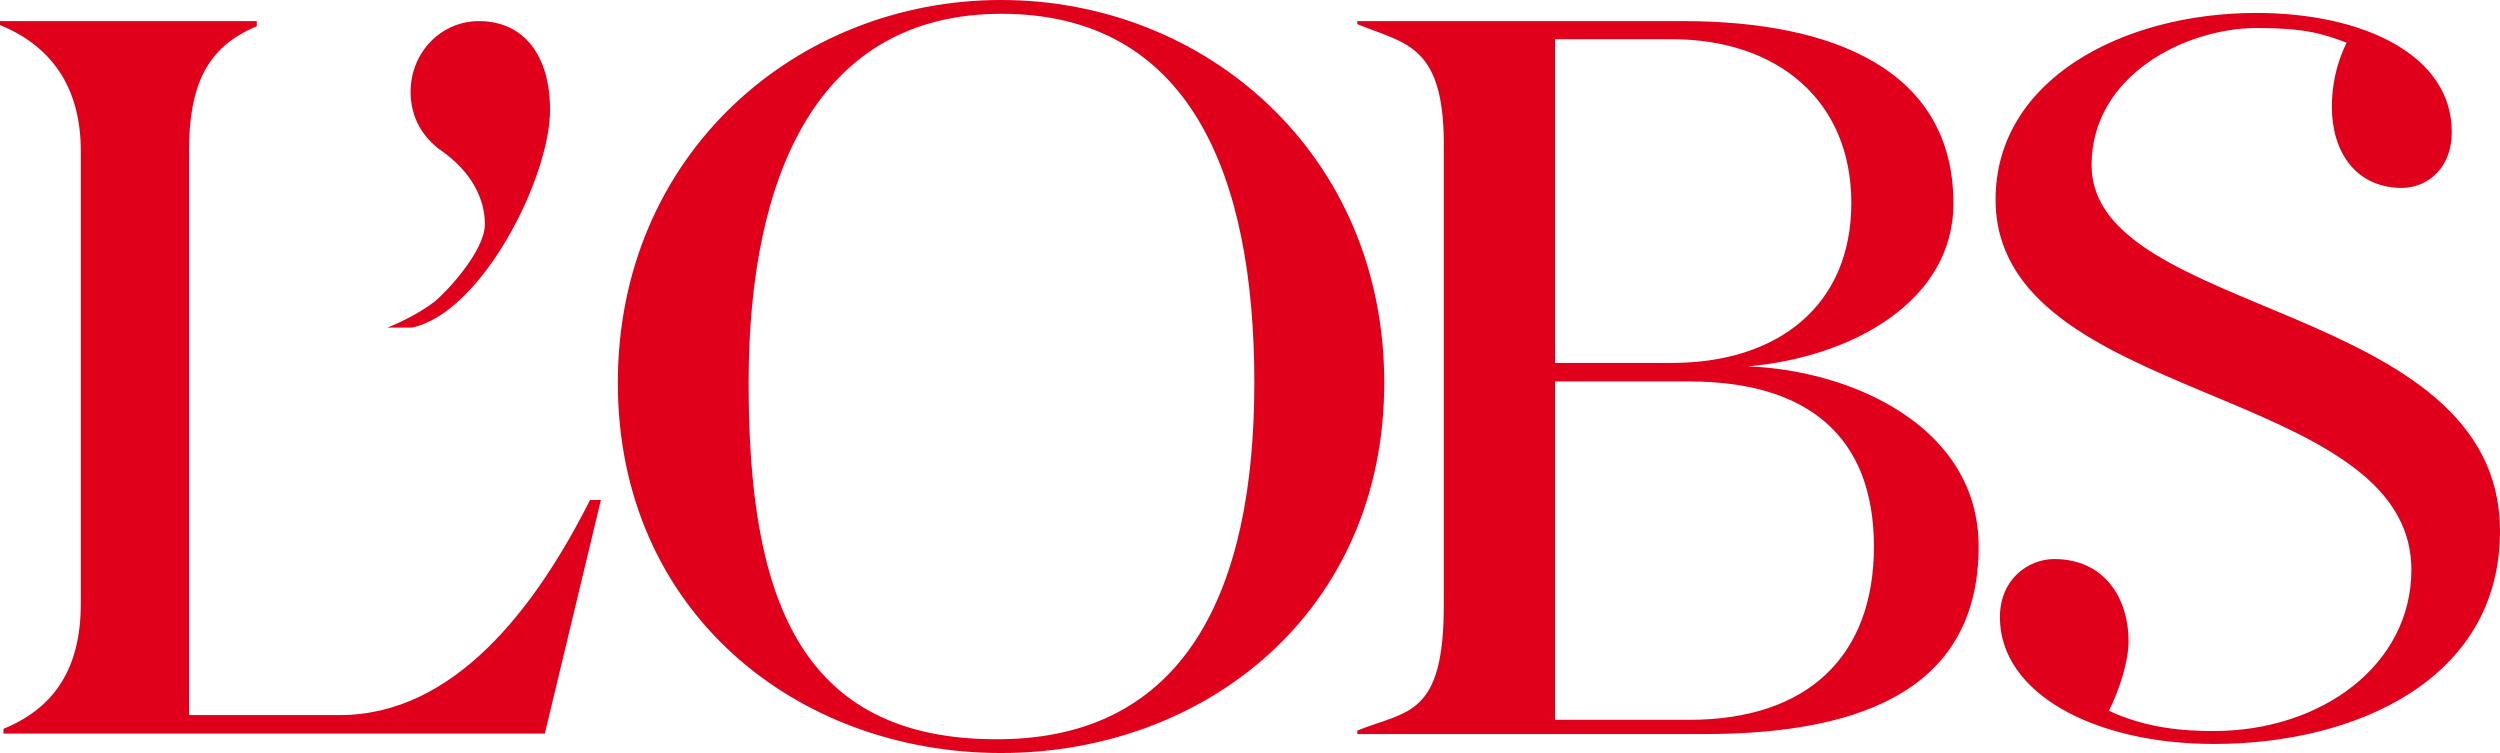 <?xml version="1.0" encoding="UTF-8"?>
<svg width="166px" height="50px" viewBox="0 0 166 50" version="1.1" xmlns="http://www.w3.org/2000/svg" xmlns:xlink="http://www.w3.org/1999/xlink">
    <defs>
        <filter id="filter-1">
            <feColorMatrix in="SourceGraphic" type="matrix" values="0 0 0 0 0.827 0 0 0 0 0.863 0 0 0 0 0.902 0 0 0 1 0"></feColorMatrix>
        </filter>
    </defs>
    <g id="Page-1" stroke="none" stroke-width="1" fill="none" fill-rule="evenodd">
        <g filter="url(#filter-1)" id="Obs_2014_logo">
            <g>
                <path d="M162.798,8.758 C162.798,3.635 156.884,0.859 149.815,0.859 C140.987,0.859 132.506,5.266 132.506,13.251 C132.506,26.903 160.115,25.444 160.115,37.836 C160.115,44.133 154.172,48.54 146.988,48.54 C145.026,48.54 142.545,48.369 140.035,47.195 C140.728,45.793 141.334,43.932 141.334,42.587 C141.334,39.582 139.632,37.121 136.4,37.121 C134.698,37.121 132.794,38.437 132.794,40.985 C132.794,46.022 139.026,49.399 147.017,49.399 C156.393,49.399 166,45.135 166,35.26 C166,20.006 138.881,21.122 138.881,10.962 C138.881,5.009 145.113,1.86 149.844,1.86 C152.96,1.86 154.143,2.204 155.816,2.833 C155.124,4.236 154.835,5.695 154.835,7.098 C154.835,10.046 156.393,12.479 159.509,12.479 C161.182,12.45 162.798,11.191 162.798,8.758 Z M116.062,24.327 C122.957,23.726 129.707,20.006 129.707,13.509 C129.707,4.579 121.601,1.402 111.763,1.402 L90.126,1.402 L90.126,1.603 C93.386,2.948 95.982,2.919 95.867,10.074 L95.867,40.069 C95.896,47.653 93.415,47.167 90.126,48.512 L90.126,48.741 L113.177,48.741 C124.226,48.741 131.381,45.363 131.381,36.291 C131.381,28.306 122.928,24.585 116.062,24.327 Z M111.013,24.098 L103.252,24.098 L103.252,2.604 L111.013,2.604 C118.023,2.604 122.928,6.669 122.928,13.48 C122.928,20.321 118.023,24.098 111.013,24.098 L111.013,24.098 Z M124.428,36.291 C124.428,43.589 120.014,47.796 112.167,47.796 L103.252,47.796 L103.252,25.329 L112.167,25.329 C120.014,25.329 124.428,28.964 124.428,36.291 Z M91.914,25.415 C91.914,10.218 80.057,0 66.469,0 C52.91,0 41.024,10.218 41.024,25.415 C41.024,40.612 52.881,50 66.469,50 C80.057,50 91.914,40.612 91.914,25.415 Z M83.288,25.415 C83.288,39.296 78.673,48.941 66.498,49.084 C52.823,49.256 49.708,39.296 49.708,25.415 C49.708,11.534 54.352,0.916 66.498,0.916 C78.961,0.916 83.288,11.534 83.288,25.415 Z M36.177,48.712 L39.899,33.2 L39.178,33.2 C35.571,40.355 30.177,47.481 22.56,47.481 L12.55,47.481 L12.55,10.046 C12.55,5.581 13.79,3.091 17.05,1.746 L17.05,1.402 L0,1.402 L0,1.66 C3.26,3.005 5.366,5.61 5.366,10.046 L5.366,40.069 C5.366,44.533 3.491,47.052 0.231,48.397 L0.231,48.712 L36.177,48.712 Z M36.523,7.298 C36.523,3.721 34.821,1.402 31.792,1.402 C29.282,1.402 27.263,3.492 27.263,6.096 C27.263,7.899 28.157,9.187 29.282,9.989 C31.302,11.391 32.196,13.194 32.196,14.883 C32.196,16.686 29.6,19.433 28.849,20.034 C28.042,20.664 26.743,21.351 25.734,21.752 L27.349,21.752 C31.994,20.778 36.523,11.792 36.523,7.298 Z" id="Shape" fill="#E0001B" fill-rule="nonzero"></path>
            </g>
        </g>
    </g>
</svg>